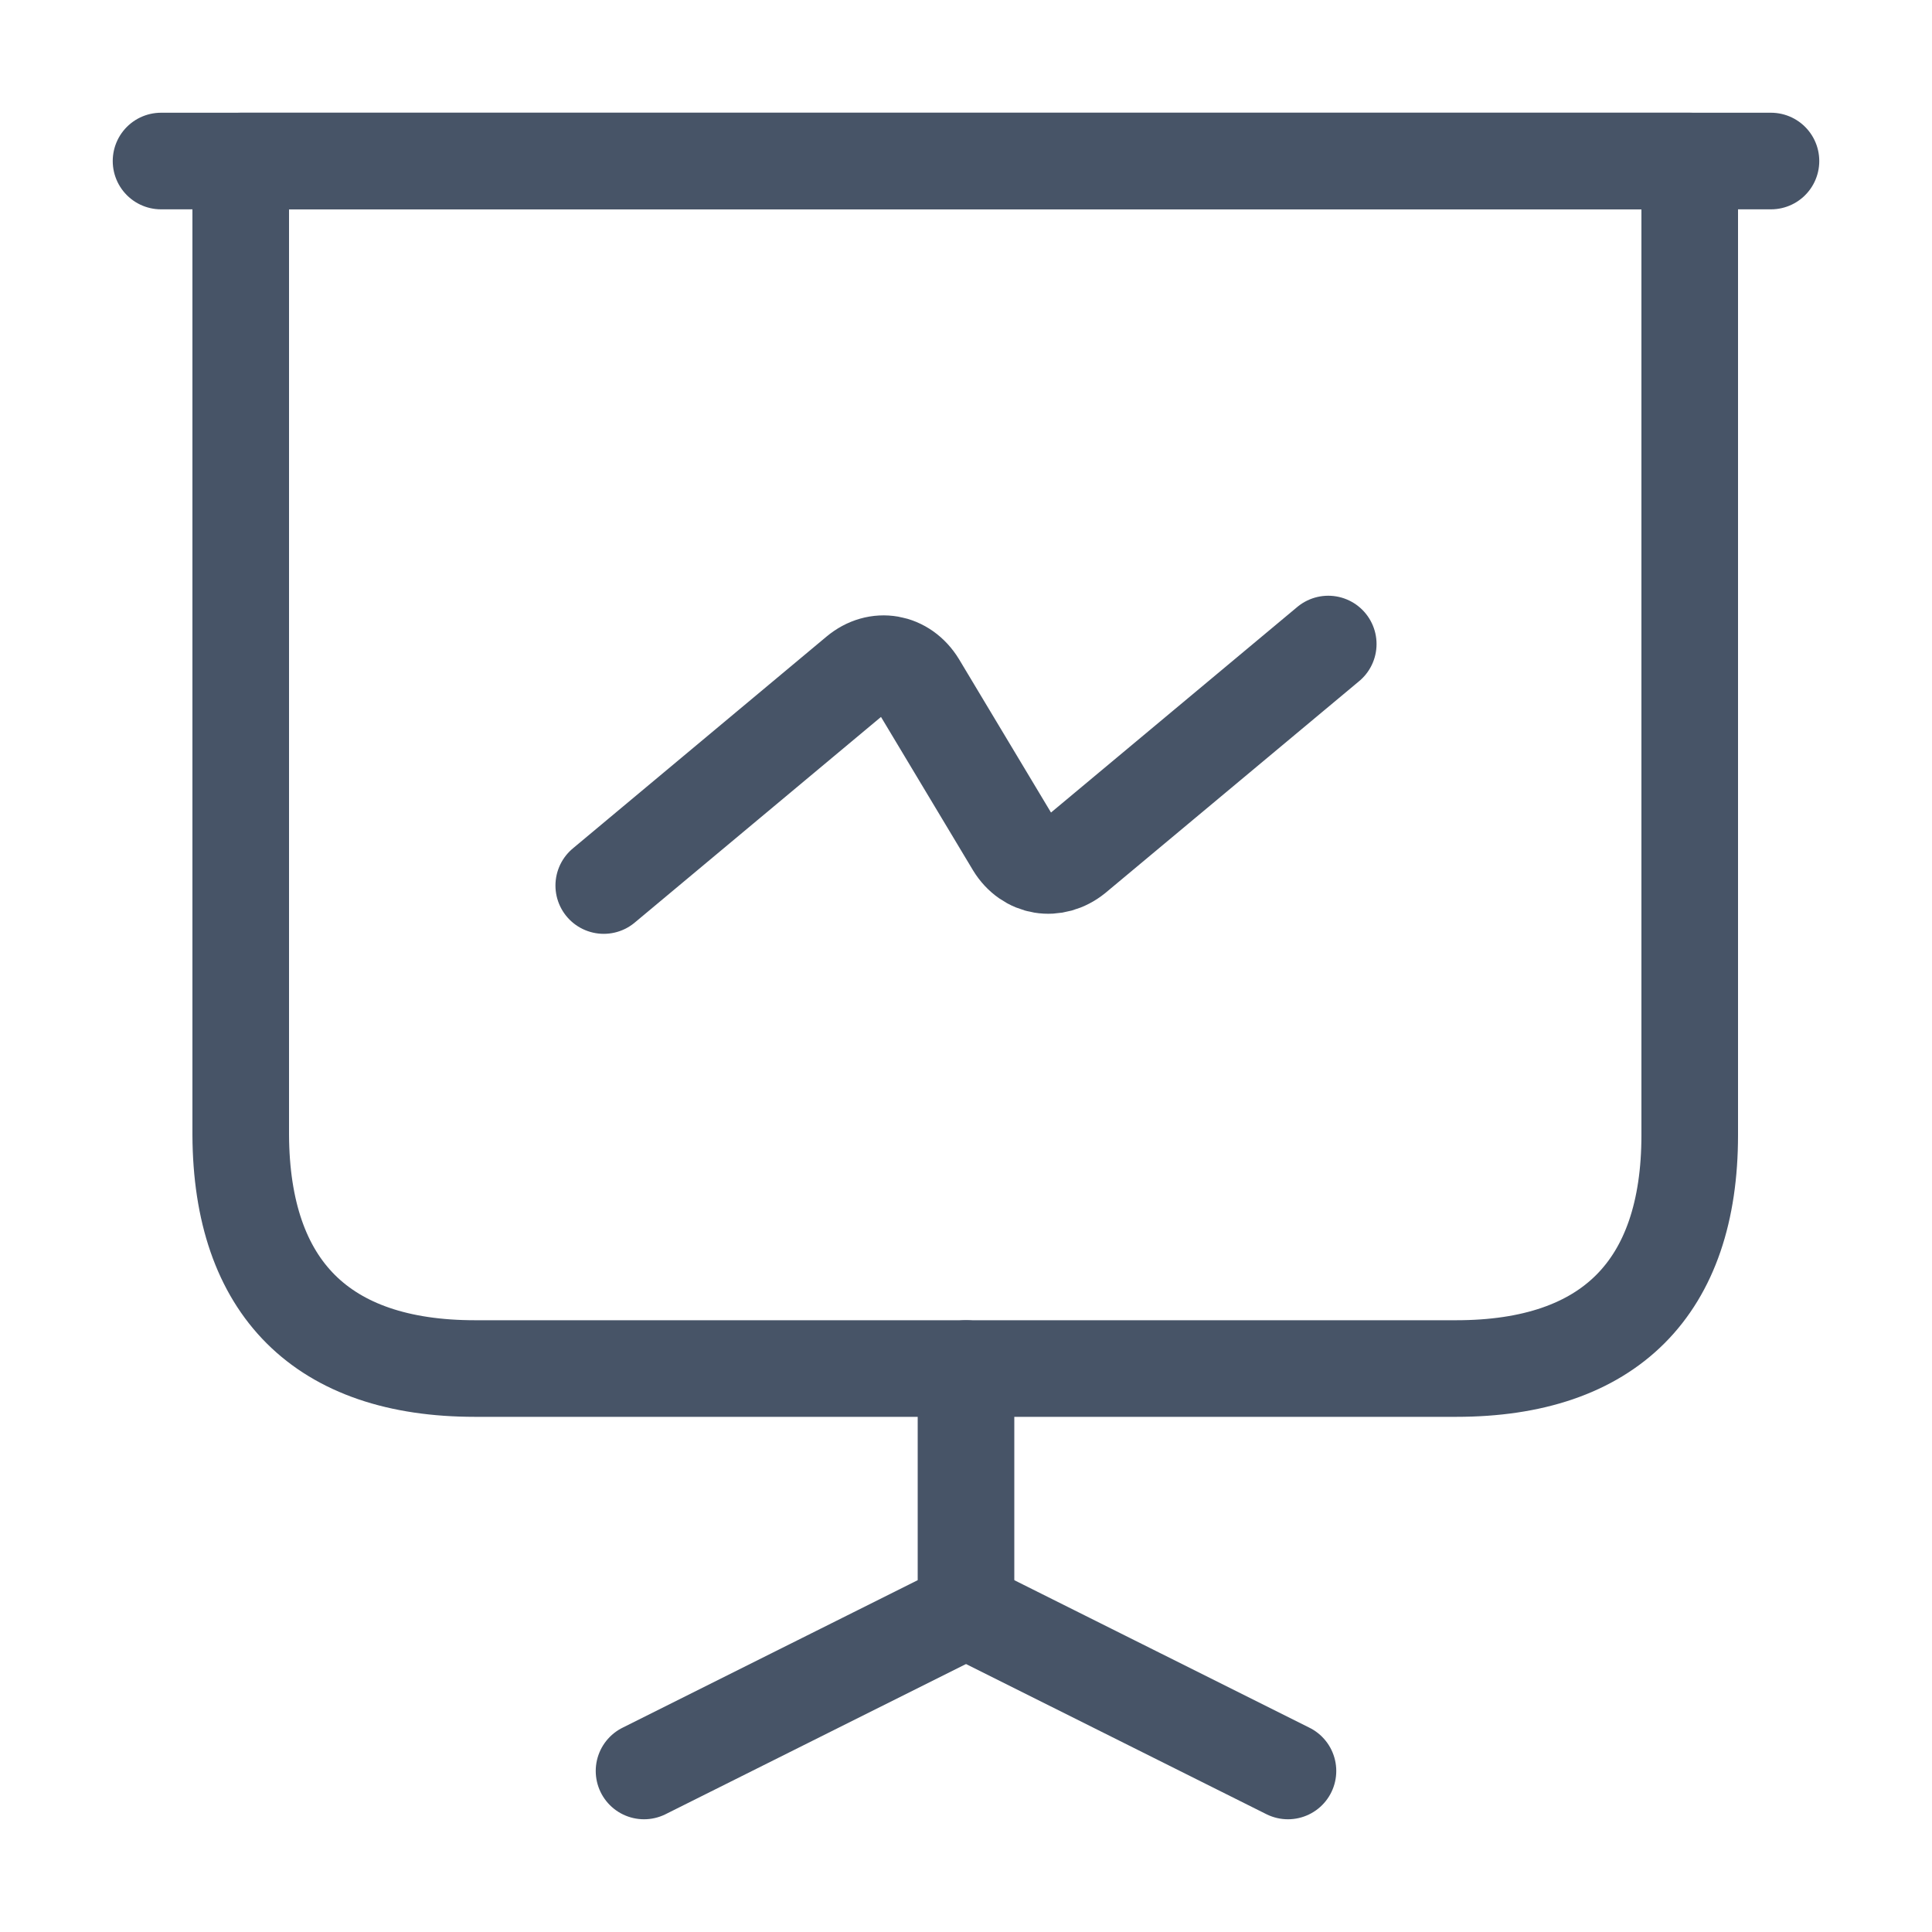 <svg width="20" height="20" viewBox="0 0 20 20" fill="none" xmlns="http://www.w3.org/2000/svg">
<path d="M4.917 14.167H15.075C16.658 14.167 17.492 13.333 17.492 11.75V1.667H2.492V11.75C2.5 13.333 3.333 14.167 4.917 14.167Z" stroke="#475467" stroke-miterlimit="10" stroke-linecap="round" stroke-linejoin="round"/>
<path d="M1.667 1.667H18.333" stroke="#475467" stroke-miterlimit="10" stroke-linecap="round" stroke-linejoin="round"/>
<path d="M6.667 18.333L10 16.667V14.167" stroke="#475467" stroke-miterlimit="10" stroke-linecap="round" stroke-linejoin="round"/>
<path d="M13.333 18.333L10 16.667" stroke="#475467" stroke-miterlimit="10" stroke-linecap="round" stroke-linejoin="round"/>
<path d="M6.25 9.167L8.875 6.975C9.083 6.8 9.358 6.85 9.5 7.083L10.5 8.75C10.642 8.983 10.917 9.025 11.125 8.858L13.75 6.667" stroke="#475467" stroke-miterlimit="10" stroke-linecap="round" stroke-linejoin="round"/>
</svg>
